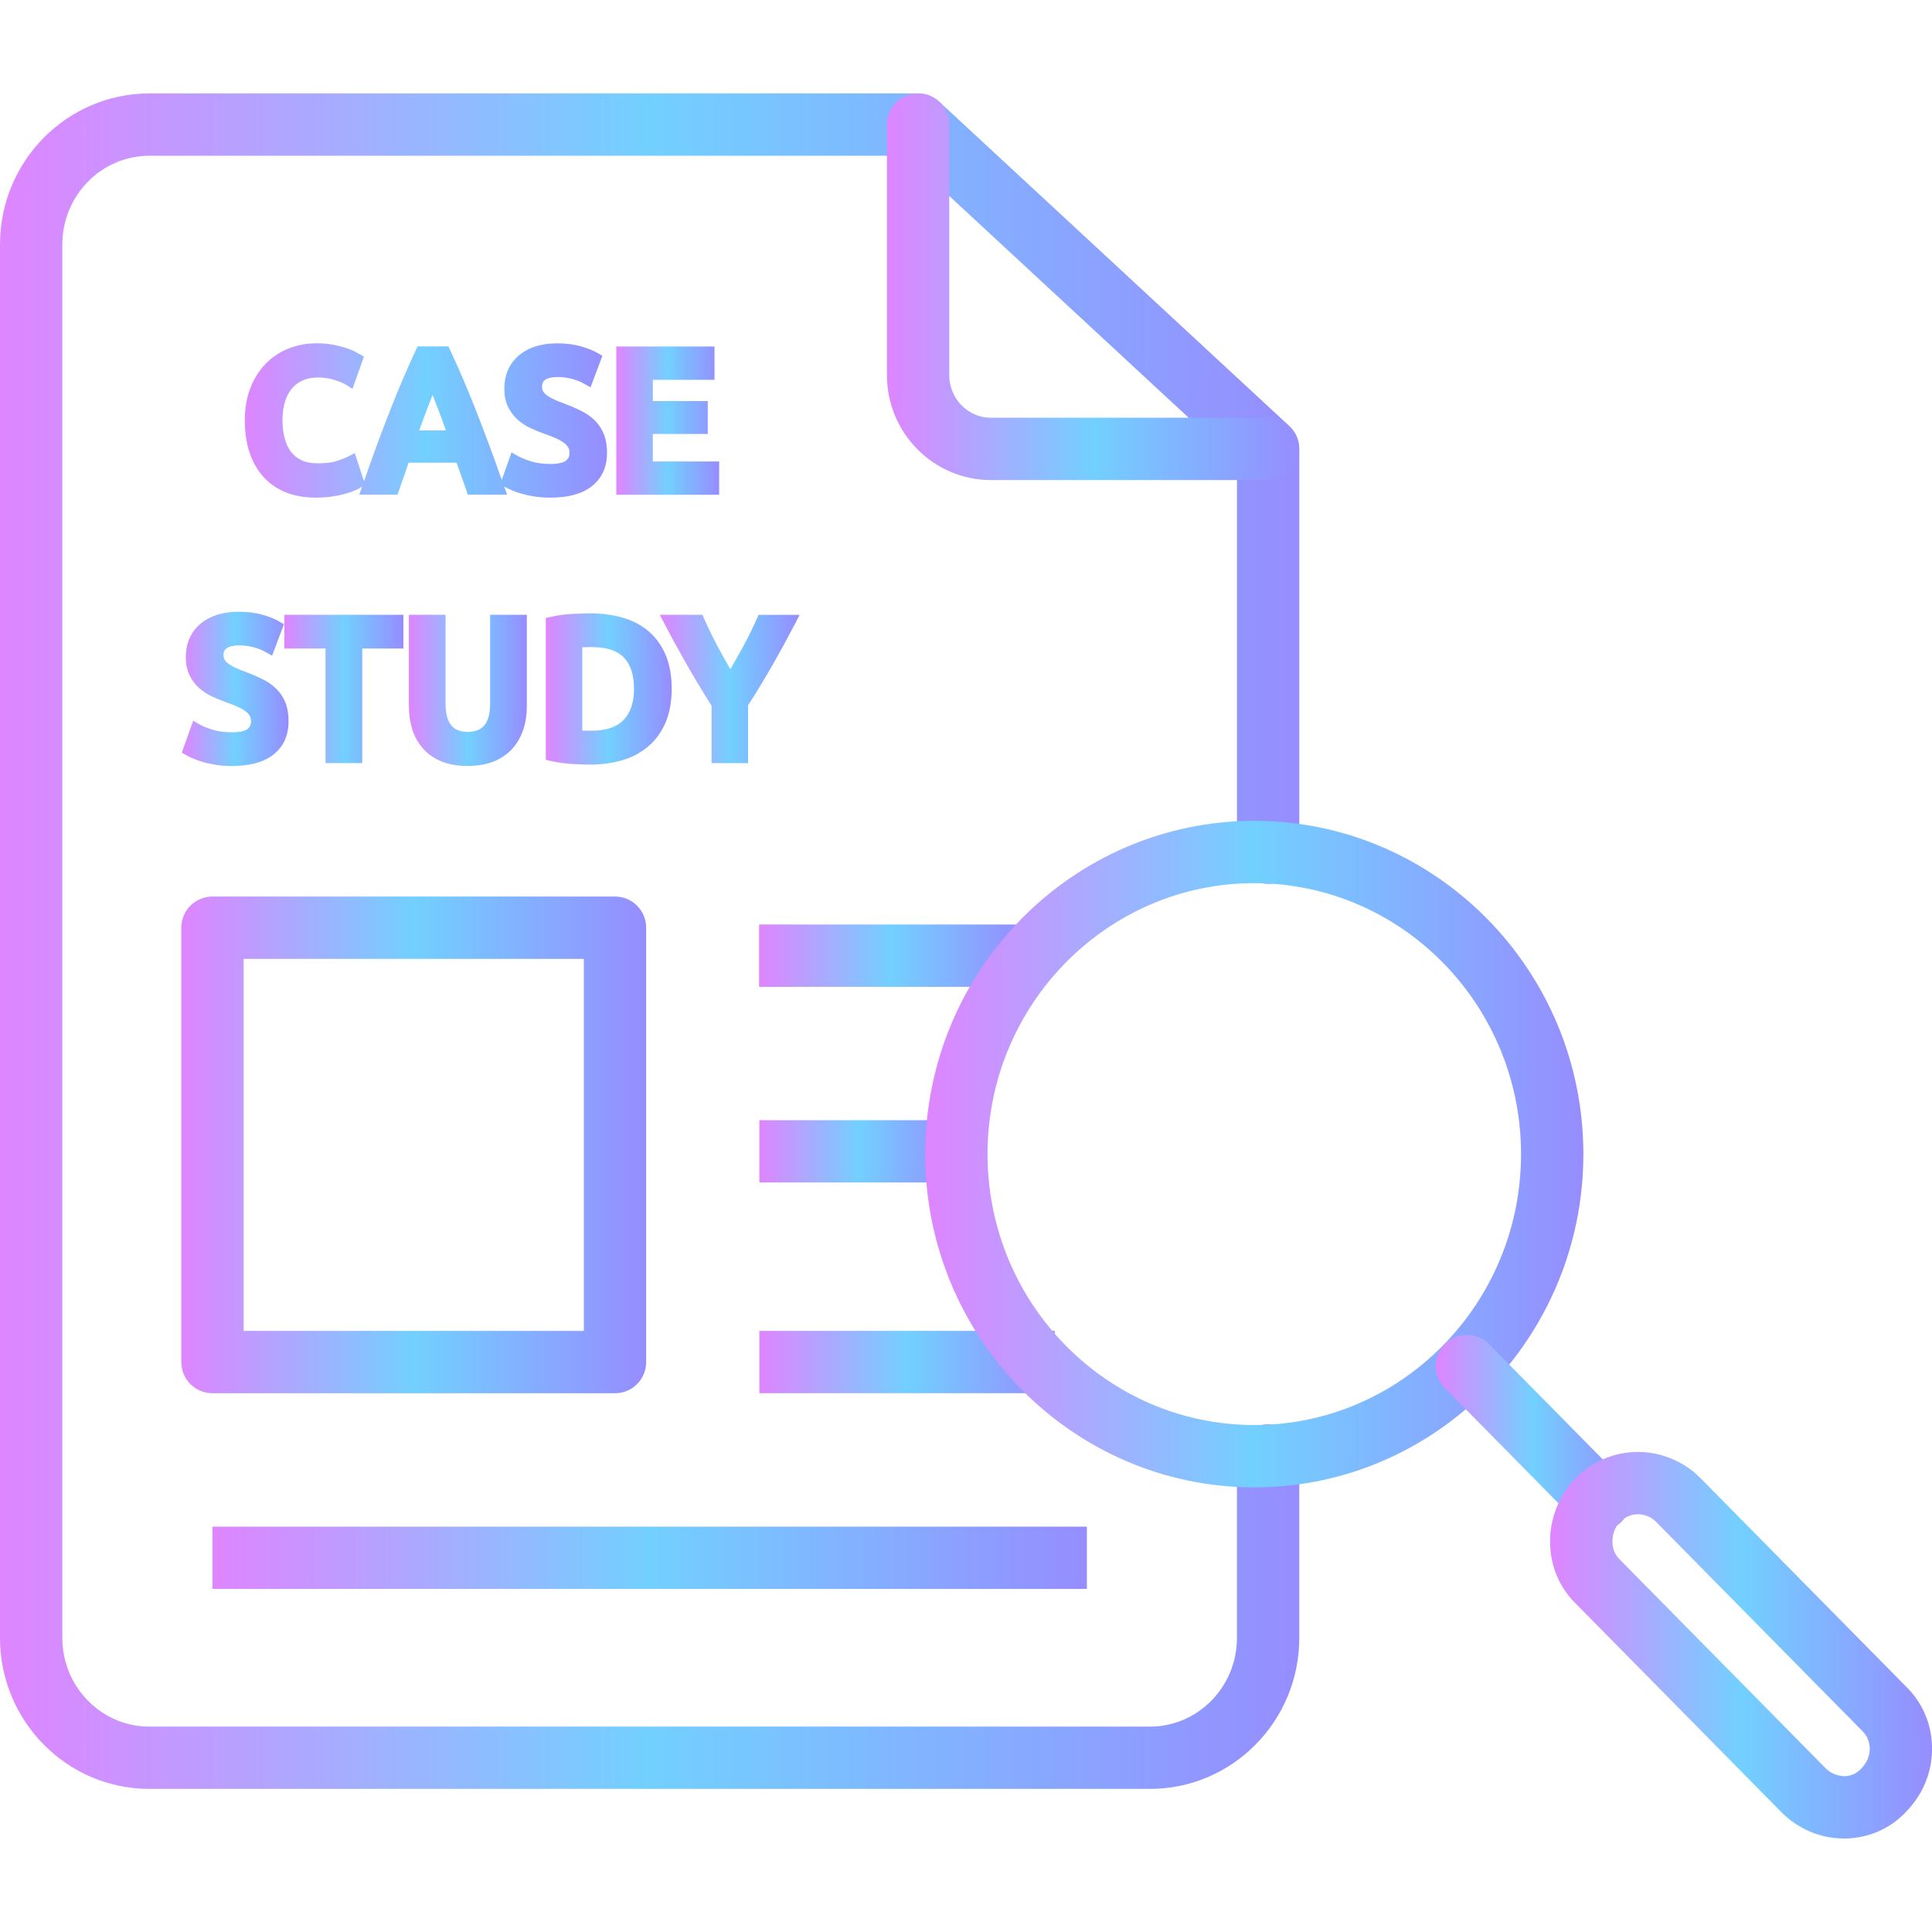 <svg xmlns="http://www.w3.org/2000/svg" width="42" height="42" viewBox="0 0 42 42" fill="none"><g clip-path="url(#clip0_3658_20424)"><path d="M25 38.889H3.246C1.456 38.889 0 37.417 0 35.607V5.314C0 3.504 1.456 2.031 3.246 2.031H19.959C20.13 2.031 20.294 2.096 20.42 2.212L28.029 9.262C28.168 9.39 28.246 9.57 28.246 9.759V18.536C28.246 18.911 27.942 19.214 27.568 19.214C27.195 19.214 26.891 18.911 26.891 18.536V10.055L19.693 3.386H3.246C2.204 3.386 1.355 4.251 1.355 5.314V35.607C1.355 36.67 2.204 37.535 3.246 37.535H24.999C26.042 37.535 26.89 36.67 26.89 35.607V31.641C26.89 31.267 27.194 30.963 27.568 30.963C27.942 30.963 28.245 31.267 28.245 31.641V35.607C28.246 37.417 26.79 38.889 25 38.889Z" fill="url(#paint0_linear_3658_20424)"></path><path d="M27.559 10.436H21.54C20.295 10.436 19.281 9.412 19.281 8.154V2.709C19.281 2.334 19.585 2.031 19.959 2.031C20.333 2.031 20.636 2.334 20.636 2.709V8.154C20.636 8.665 21.042 9.081 21.54 9.081H27.559C27.933 9.081 28.236 9.384 28.236 9.759C28.236 10.133 27.933 10.436 27.559 10.436Z" fill="url(#paint1_linear_3658_20424)"></path><path d="M16.508 24.352H20.825V25.706H16.508V24.352Z" fill="url(#paint2_linear_3658_20424)"></path><path d="M16.508 28.932H22.928V30.287H16.508V28.932Z" fill="url(#paint3_linear_3658_20424)"></path><path d="M4.619 33.188H23.628V34.542H4.619V33.188Z" fill="url(#paint4_linear_3658_20424)"></path><path d="M16.502 20.098H22.225V21.453H16.502V20.098Z" fill="url(#paint5_linear_3658_20424)"></path><path d="M13.37 30.288H4.619C4.245 30.288 3.941 29.985 3.941 29.61V20.168C3.941 19.793 4.245 19.49 4.619 19.49H13.37C13.744 19.49 14.047 19.793 14.047 20.168V29.61C14.047 29.985 13.745 30.288 13.37 30.288ZM5.296 28.933H12.692V20.845H5.296V28.933Z" fill="url(#paint6_linear_3658_20424)"></path><path d="M27.267 32.334C23.323 32.334 20.113 29.084 20.113 25.089C20.113 21.094 23.323 17.844 27.267 17.844C31.212 17.844 34.421 21.094 34.421 25.089C34.421 29.084 31.212 32.334 27.267 32.334ZM27.267 19.199C24.07 19.199 21.468 21.84 21.468 25.089C21.468 28.337 24.07 30.979 27.267 30.979C30.465 30.979 33.066 28.337 33.066 25.089C33.066 21.84 30.465 19.199 27.267 19.199Z" fill="url(#paint7_linear_3658_20424)"></path><path d="M34.763 33.288C34.588 33.288 34.413 33.22 34.28 33.086L31.408 30.173C31.145 29.906 31.148 29.478 31.415 29.215C31.681 28.951 32.11 28.955 32.373 29.222L35.245 32.134C35.508 32.401 35.504 32.83 35.238 33.092C35.106 33.222 34.934 33.288 34.763 33.288Z" fill="url(#paint8_linear_3658_20424)"></path><path d="M40.086 39.967C39.573 39.967 39.089 39.762 38.72 39.389L34.261 34.866C33.904 34.519 33.704 34.049 33.697 33.538C33.69 33.013 33.893 32.501 34.254 32.134C34.617 31.767 35.098 31.564 35.608 31.564C36.116 31.564 36.612 31.773 36.968 32.134L41.434 36.663C41.788 37.003 41.994 37.478 42.001 37.99C42.008 38.513 41.806 39.011 41.434 39.389C41.096 39.751 40.622 39.961 40.112 39.967C40.103 39.967 40.095 39.967 40.086 39.967ZM35.608 32.919C35.505 32.919 35.354 32.948 35.219 33.085C35.111 33.195 35.05 33.354 35.052 33.519C35.053 33.606 35.075 33.769 35.206 33.895C35.211 33.9 35.215 33.904 35.219 33.909L39.685 38.438C39.799 38.553 39.941 38.606 40.094 38.614C40.233 38.612 40.362 38.554 40.458 38.452C40.586 38.321 40.649 38.168 40.647 38.01C40.645 37.863 40.587 37.728 40.483 37.628L36.005 33.087C35.898 32.978 35.758 32.919 35.608 32.919Z" fill="url(#paint9_linear_3658_20424)"></path><path d="M12.865 10.57C13.084 10.399 13.196 10.155 13.196 9.845C13.196 9.689 13.173 9.552 13.128 9.439C13.082 9.324 13.014 9.222 12.927 9.136H12.927C12.842 9.054 12.738 8.982 12.62 8.925C12.51 8.871 12.386 8.818 12.237 8.762C12.163 8.736 12.095 8.707 12.033 8.679C11.976 8.652 11.926 8.622 11.883 8.59C11.849 8.564 11.822 8.535 11.805 8.504C11.79 8.478 11.783 8.445 11.783 8.403C11.783 8.337 11.803 8.293 11.849 8.259C11.959 8.176 12.221 8.183 12.424 8.234C12.527 8.26 12.621 8.297 12.705 8.345L12.838 8.42L13.096 7.735L13 7.679C12.91 7.625 12.787 7.575 12.635 7.531C12.483 7.487 12.307 7.464 12.113 7.464C11.769 7.464 11.49 7.551 11.285 7.723C11.072 7.901 10.964 8.147 10.964 8.455C10.964 8.602 10.99 8.732 11.042 8.842C11.093 8.946 11.161 9.039 11.245 9.116C11.325 9.19 11.419 9.252 11.526 9.303C11.63 9.352 11.733 9.394 11.831 9.429C11.925 9.461 12.012 9.495 12.089 9.529C12.16 9.561 12.218 9.595 12.264 9.63C12.303 9.659 12.334 9.693 12.354 9.728C12.372 9.758 12.38 9.797 12.38 9.844C12.38 9.921 12.357 9.973 12.303 10.014C12.26 10.047 12.166 10.086 11.965 10.086C11.799 10.086 11.655 10.066 11.539 10.028C11.414 9.986 11.321 9.948 11.254 9.911L11.12 9.835L10.908 10.433C10.816 10.171 10.727 9.923 10.644 9.699C10.543 9.427 10.444 9.171 10.353 8.938C10.257 8.692 10.162 8.461 10.072 8.251C9.98 8.038 9.884 7.822 9.784 7.606L9.748 7.531H9.077L9.042 7.607C8.941 7.823 8.845 8.039 8.754 8.251C8.661 8.468 8.567 8.699 8.474 8.938C8.379 9.178 8.282 9.434 8.184 9.699C8.098 9.933 8.007 10.192 7.913 10.463L7.713 9.85L7.576 9.921L7.575 9.922C7.517 9.953 7.432 9.986 7.322 10.021C7.22 10.056 7.079 10.072 6.905 10.072C6.766 10.072 6.649 10.05 6.557 10.006C6.464 9.962 6.387 9.901 6.328 9.824C6.266 9.743 6.219 9.644 6.19 9.532C6.157 9.412 6.141 9.28 6.141 9.136C6.141 8.976 6.162 8.833 6.201 8.714C6.24 8.598 6.294 8.502 6.361 8.428C6.426 8.356 6.506 8.301 6.596 8.264C6.8 8.179 7.063 8.196 7.268 8.259C7.382 8.294 7.469 8.331 7.525 8.366L7.663 8.453L7.912 7.752L7.814 7.697C7.794 7.686 7.759 7.667 7.71 7.641C7.658 7.612 7.591 7.586 7.508 7.559C7.432 7.535 7.343 7.513 7.236 7.493C7.131 7.473 7.013 7.463 6.885 7.463C6.669 7.463 6.465 7.501 6.278 7.575C6.087 7.649 5.918 7.761 5.777 7.906C5.635 8.052 5.523 8.23 5.443 8.435C5.363 8.641 5.322 8.878 5.322 9.141C5.322 9.402 5.358 9.637 5.426 9.841C5.496 10.048 5.599 10.226 5.731 10.372C5.864 10.518 6.029 10.631 6.222 10.707C6.41 10.78 6.624 10.818 6.858 10.818C6.973 10.818 7.084 10.811 7.191 10.798C7.294 10.784 7.389 10.766 7.472 10.744C7.559 10.72 7.631 10.697 7.69 10.673C7.758 10.646 7.811 10.619 7.852 10.591L7.873 10.576L7.81 10.754H8.641L8.673 10.665C8.711 10.551 8.751 10.438 8.793 10.322C8.823 10.235 8.854 10.148 8.883 10.059H9.925C9.956 10.148 9.987 10.236 10.019 10.322C10.06 10.435 10.101 10.549 10.139 10.663L10.17 10.754H11.024L10.961 10.577V10.576L10.973 10.583C11.012 10.606 11.062 10.631 11.122 10.656C11.181 10.682 11.251 10.707 11.336 10.732C11.422 10.757 11.517 10.778 11.618 10.794C11.726 10.81 11.844 10.818 11.968 10.818C12.353 10.819 12.656 10.735 12.865 10.57ZM9.695 9.358H9.113C9.179 9.174 9.244 8.999 9.306 8.835C9.341 8.745 9.373 8.662 9.404 8.585C9.434 8.661 9.466 8.744 9.5 8.831C9.563 8.997 9.629 9.173 9.695 9.358Z" fill="url(#paint10_linear_3658_20424)"></path><path d="M15.634 10.032H14.192V9.434H15.386V8.719H14.192V8.257H15.533V7.533H13.398V10.756H15.634V10.032Z" fill="url(#paint11_linear_3658_20424)"></path><path d="M6.003 14.971C5.918 14.888 5.815 14.816 5.695 14.758C5.578 14.702 5.453 14.648 5.314 14.597C5.24 14.57 5.171 14.543 5.109 14.513C5.05 14.485 5 14.455 4.959 14.423C4.925 14.398 4.899 14.37 4.882 14.34C4.866 14.312 4.859 14.279 4.859 14.237C4.859 14.171 4.88 14.127 4.926 14.093C5.036 14.011 5.291 14.017 5.502 14.068C5.602 14.093 5.697 14.131 5.782 14.179L5.915 14.254L6.173 13.57L6.077 13.514C5.987 13.459 5.863 13.41 5.713 13.366C5.561 13.321 5.386 13.299 5.19 13.299C4.847 13.299 4.568 13.386 4.362 13.557C4.148 13.736 4.04 13.982 4.04 14.289C4.04 14.437 4.067 14.567 4.119 14.676C4.169 14.78 4.238 14.873 4.322 14.951C4.403 15.025 4.498 15.088 4.602 15.137C4.698 15.183 4.8 15.225 4.908 15.264C5.002 15.296 5.089 15.329 5.165 15.364C5.234 15.395 5.293 15.429 5.34 15.464C5.38 15.493 5.41 15.527 5.431 15.562C5.448 15.593 5.457 15.632 5.457 15.679C5.457 15.757 5.433 15.808 5.38 15.848C5.338 15.881 5.244 15.92 5.044 15.92C4.877 15.92 4.733 15.9 4.618 15.862C4.498 15.823 4.402 15.784 4.335 15.746L4.199 15.668L3.953 16.361L4.049 16.417C4.088 16.44 4.138 16.464 4.198 16.49C4.257 16.515 4.327 16.54 4.413 16.566C4.495 16.59 4.59 16.61 4.694 16.627C4.797 16.644 4.915 16.652 5.044 16.652C5.432 16.652 5.734 16.569 5.943 16.405C6.162 16.233 6.273 15.989 6.273 15.679C6.273 15.522 6.25 15.386 6.205 15.273C6.159 15.158 6.091 15.056 6.003 14.971Z" fill="url(#paint12_linear_3658_20424)"></path><path d="M6.182 14.098H7.077V16.589H7.875V14.098H8.77V13.365H6.182V14.098Z" fill="url(#paint13_linear_3658_20424)"></path><path d="M10.655 15.295C10.655 15.413 10.642 15.515 10.617 15.598C10.594 15.673 10.561 15.735 10.52 15.78C10.481 15.824 10.432 15.856 10.375 15.877C10.254 15.922 10.082 15.922 9.964 15.877C9.909 15.857 9.861 15.825 9.821 15.78C9.78 15.735 9.748 15.674 9.724 15.598C9.698 15.516 9.686 15.413 9.686 15.295V13.365H8.889V15.346C8.889 15.529 8.914 15.7 8.962 15.856C9.013 16.016 9.093 16.156 9.198 16.275C9.305 16.395 9.441 16.49 9.602 16.555C9.761 16.619 9.95 16.651 10.164 16.651C10.378 16.651 10.569 16.619 10.729 16.555C10.893 16.49 11.031 16.395 11.139 16.275C11.245 16.156 11.325 16.015 11.377 15.856C11.428 15.702 11.453 15.529 11.453 15.346V13.365H10.655V15.295Z" fill="url(#paint14_linear_3658_20424)"></path><path d="M14.103 13.726C13.945 13.591 13.754 13.49 13.534 13.427C13.322 13.365 13.085 13.334 12.83 13.334C12.713 13.334 12.578 13.338 12.419 13.348C12.259 13.357 12.107 13.378 11.969 13.411L11.865 13.434V16.517L11.968 16.541C12.106 16.574 12.256 16.595 12.413 16.607C12.562 16.616 12.7 16.622 12.822 16.622C13.08 16.622 13.32 16.589 13.534 16.525C13.755 16.459 13.946 16.355 14.104 16.216C14.263 16.077 14.388 15.902 14.474 15.693C14.559 15.489 14.602 15.246 14.602 14.974C14.602 14.696 14.559 14.45 14.474 14.246C14.386 14.037 14.261 13.863 14.103 13.726ZM13.783 14.973C13.783 15.265 13.707 15.494 13.557 15.65C13.409 15.805 13.172 15.885 12.856 15.885C12.774 15.885 12.709 15.884 12.659 15.883V14.07C12.715 14.068 12.783 14.067 12.864 14.067C13.184 14.067 13.419 14.144 13.563 14.295C13.709 14.446 13.783 14.675 13.783 14.973Z" fill="url(#paint15_linear_3658_20424)"></path><path d="M16.491 13.365L16.456 13.445C16.36 13.66 16.252 13.88 16.134 14.095C16.051 14.245 15.965 14.396 15.878 14.548C15.792 14.401 15.706 14.249 15.624 14.096C15.51 13.883 15.402 13.663 15.305 13.445L15.27 13.365H14.344L14.446 13.562C14.599 13.856 14.766 14.16 14.941 14.466C15.102 14.75 15.281 15.045 15.469 15.343V16.589H16.262V15.335C16.448 15.043 16.625 14.75 16.79 14.464C16.959 14.167 17.125 13.863 17.282 13.562L17.384 13.366H16.491V13.365Z" fill="url(#paint16_linear_3658_20424)"></path></g><defs><linearGradient id="paint0_linear_3658_20424" x1="0" y1="20.46" x2="28.246" y2="20.46" gradientUnits="userSpaceOnUse"><stop stop-color="#DF85FF"></stop><stop offset="0.5" stop-color="#72D0FF"></stop><stop offset="1" stop-color="#968DFF"></stop></linearGradient><linearGradient id="paint1_linear_3658_20424" x1="19.281" y1="6.234" x2="28.236" y2="6.234" gradientUnits="userSpaceOnUse"><stop stop-color="#DF85FF"></stop><stop offset="0.5" stop-color="#72D0FF"></stop><stop offset="1" stop-color="#968DFF"></stop></linearGradient><linearGradient id="paint2_linear_3658_20424" x1="16.508" y1="25.029" x2="20.825" y2="25.029" gradientUnits="userSpaceOnUse"><stop stop-color="#DF85FF"></stop><stop offset="0.5" stop-color="#72D0FF"></stop><stop offset="1" stop-color="#968DFF"></stop></linearGradient><linearGradient id="paint3_linear_3658_20424" x1="16.508" y1="29.609" x2="22.928" y2="29.609" gradientUnits="userSpaceOnUse"><stop stop-color="#DF85FF"></stop><stop offset="0.5" stop-color="#72D0FF"></stop><stop offset="1" stop-color="#968DFF"></stop></linearGradient><linearGradient id="paint4_linear_3658_20424" x1="4.619" y1="33.865" x2="23.628" y2="33.865" gradientUnits="userSpaceOnUse"><stop stop-color="#DF85FF"></stop><stop offset="0.5" stop-color="#72D0FF"></stop><stop offset="1" stop-color="#968DFF"></stop></linearGradient><linearGradient id="paint5_linear_3658_20424" x1="16.502" y1="20.775" x2="22.225" y2="20.775" gradientUnits="userSpaceOnUse"><stop stop-color="#DF85FF"></stop><stop offset="0.5" stop-color="#72D0FF"></stop><stop offset="1" stop-color="#968DFF"></stop></linearGradient><linearGradient id="paint6_linear_3658_20424" x1="3.941" y1="24.889" x2="14.047" y2="24.889" gradientUnits="userSpaceOnUse"><stop stop-color="#DF85FF"></stop><stop offset="0.5" stop-color="#72D0FF"></stop><stop offset="1" stop-color="#968DFF"></stop></linearGradient><linearGradient id="paint7_linear_3658_20424" x1="20.113" y1="25.089" x2="34.421" y2="25.089" gradientUnits="userSpaceOnUse"><stop stop-color="#DF85FF"></stop><stop offset="0.5" stop-color="#72D0FF"></stop><stop offset="1" stop-color="#968DFF"></stop></linearGradient><linearGradient id="paint8_linear_3658_20424" x1="31.213" y1="31.154" x2="35.44" y2="31.154" gradientUnits="userSpaceOnUse"><stop stop-color="#DF85FF"></stop><stop offset="0.5" stop-color="#72D0FF"></stop><stop offset="1" stop-color="#968DFF"></stop></linearGradient><linearGradient id="paint9_linear_3658_20424" x1="33.697" y1="35.766" x2="42.001" y2="35.766" gradientUnits="userSpaceOnUse"><stop stop-color="#DF85FF"></stop><stop offset="0.5" stop-color="#72D0FF"></stop><stop offset="1" stop-color="#968DFF"></stop></linearGradient><linearGradient id="paint10_linear_3658_20424" x1="5.322" y1="9.141" x2="13.196" y2="9.141" gradientUnits="userSpaceOnUse"><stop stop-color="#DF85FF"></stop><stop offset="0.5" stop-color="#72D0FF"></stop><stop offset="1" stop-color="#968DFF"></stop></linearGradient><linearGradient id="paint11_linear_3658_20424" x1="13.398" y1="9.144" x2="15.634" y2="9.144" gradientUnits="userSpaceOnUse"><stop stop-color="#DF85FF"></stop><stop offset="0.5" stop-color="#72D0FF"></stop><stop offset="1" stop-color="#968DFF"></stop></linearGradient><linearGradient id="paint12_linear_3658_20424" x1="3.953" y1="14.975" x2="6.273" y2="14.975" gradientUnits="userSpaceOnUse"><stop stop-color="#DF85FF"></stop><stop offset="0.5" stop-color="#72D0FF"></stop><stop offset="1" stop-color="#968DFF"></stop></linearGradient><linearGradient id="paint13_linear_3658_20424" x1="6.182" y1="14.977" x2="8.77" y2="14.977" gradientUnits="userSpaceOnUse"><stop stop-color="#DF85FF"></stop><stop offset="0.5" stop-color="#72D0FF"></stop><stop offset="1" stop-color="#968DFF"></stop></linearGradient><linearGradient id="paint14_linear_3658_20424" x1="8.889" y1="15.008" x2="11.453" y2="15.008" gradientUnits="userSpaceOnUse"><stop stop-color="#DF85FF"></stop><stop offset="0.5" stop-color="#72D0FF"></stop><stop offset="1" stop-color="#968DFF"></stop></linearGradient><linearGradient id="paint15_linear_3658_20424" x1="11.865" y1="14.978" x2="14.602" y2="14.978" gradientUnits="userSpaceOnUse"><stop stop-color="#DF85FF"></stop><stop offset="0.5" stop-color="#72D0FF"></stop><stop offset="1" stop-color="#968DFF"></stop></linearGradient><linearGradient id="paint16_linear_3658_20424" x1="14.344" y1="14.977" x2="17.384" y2="14.977" gradientUnits="userSpaceOnUse"><stop stop-color="#DF85FF"></stop><stop offset="0.5" stop-color="#72D0FF"></stop><stop offset="1" stop-color="#968DFF"></stop></linearGradient><clipPath id="clip0_3658_20424"><rect width="42" height="42" fill="white"></rect></clipPath></defs></svg>